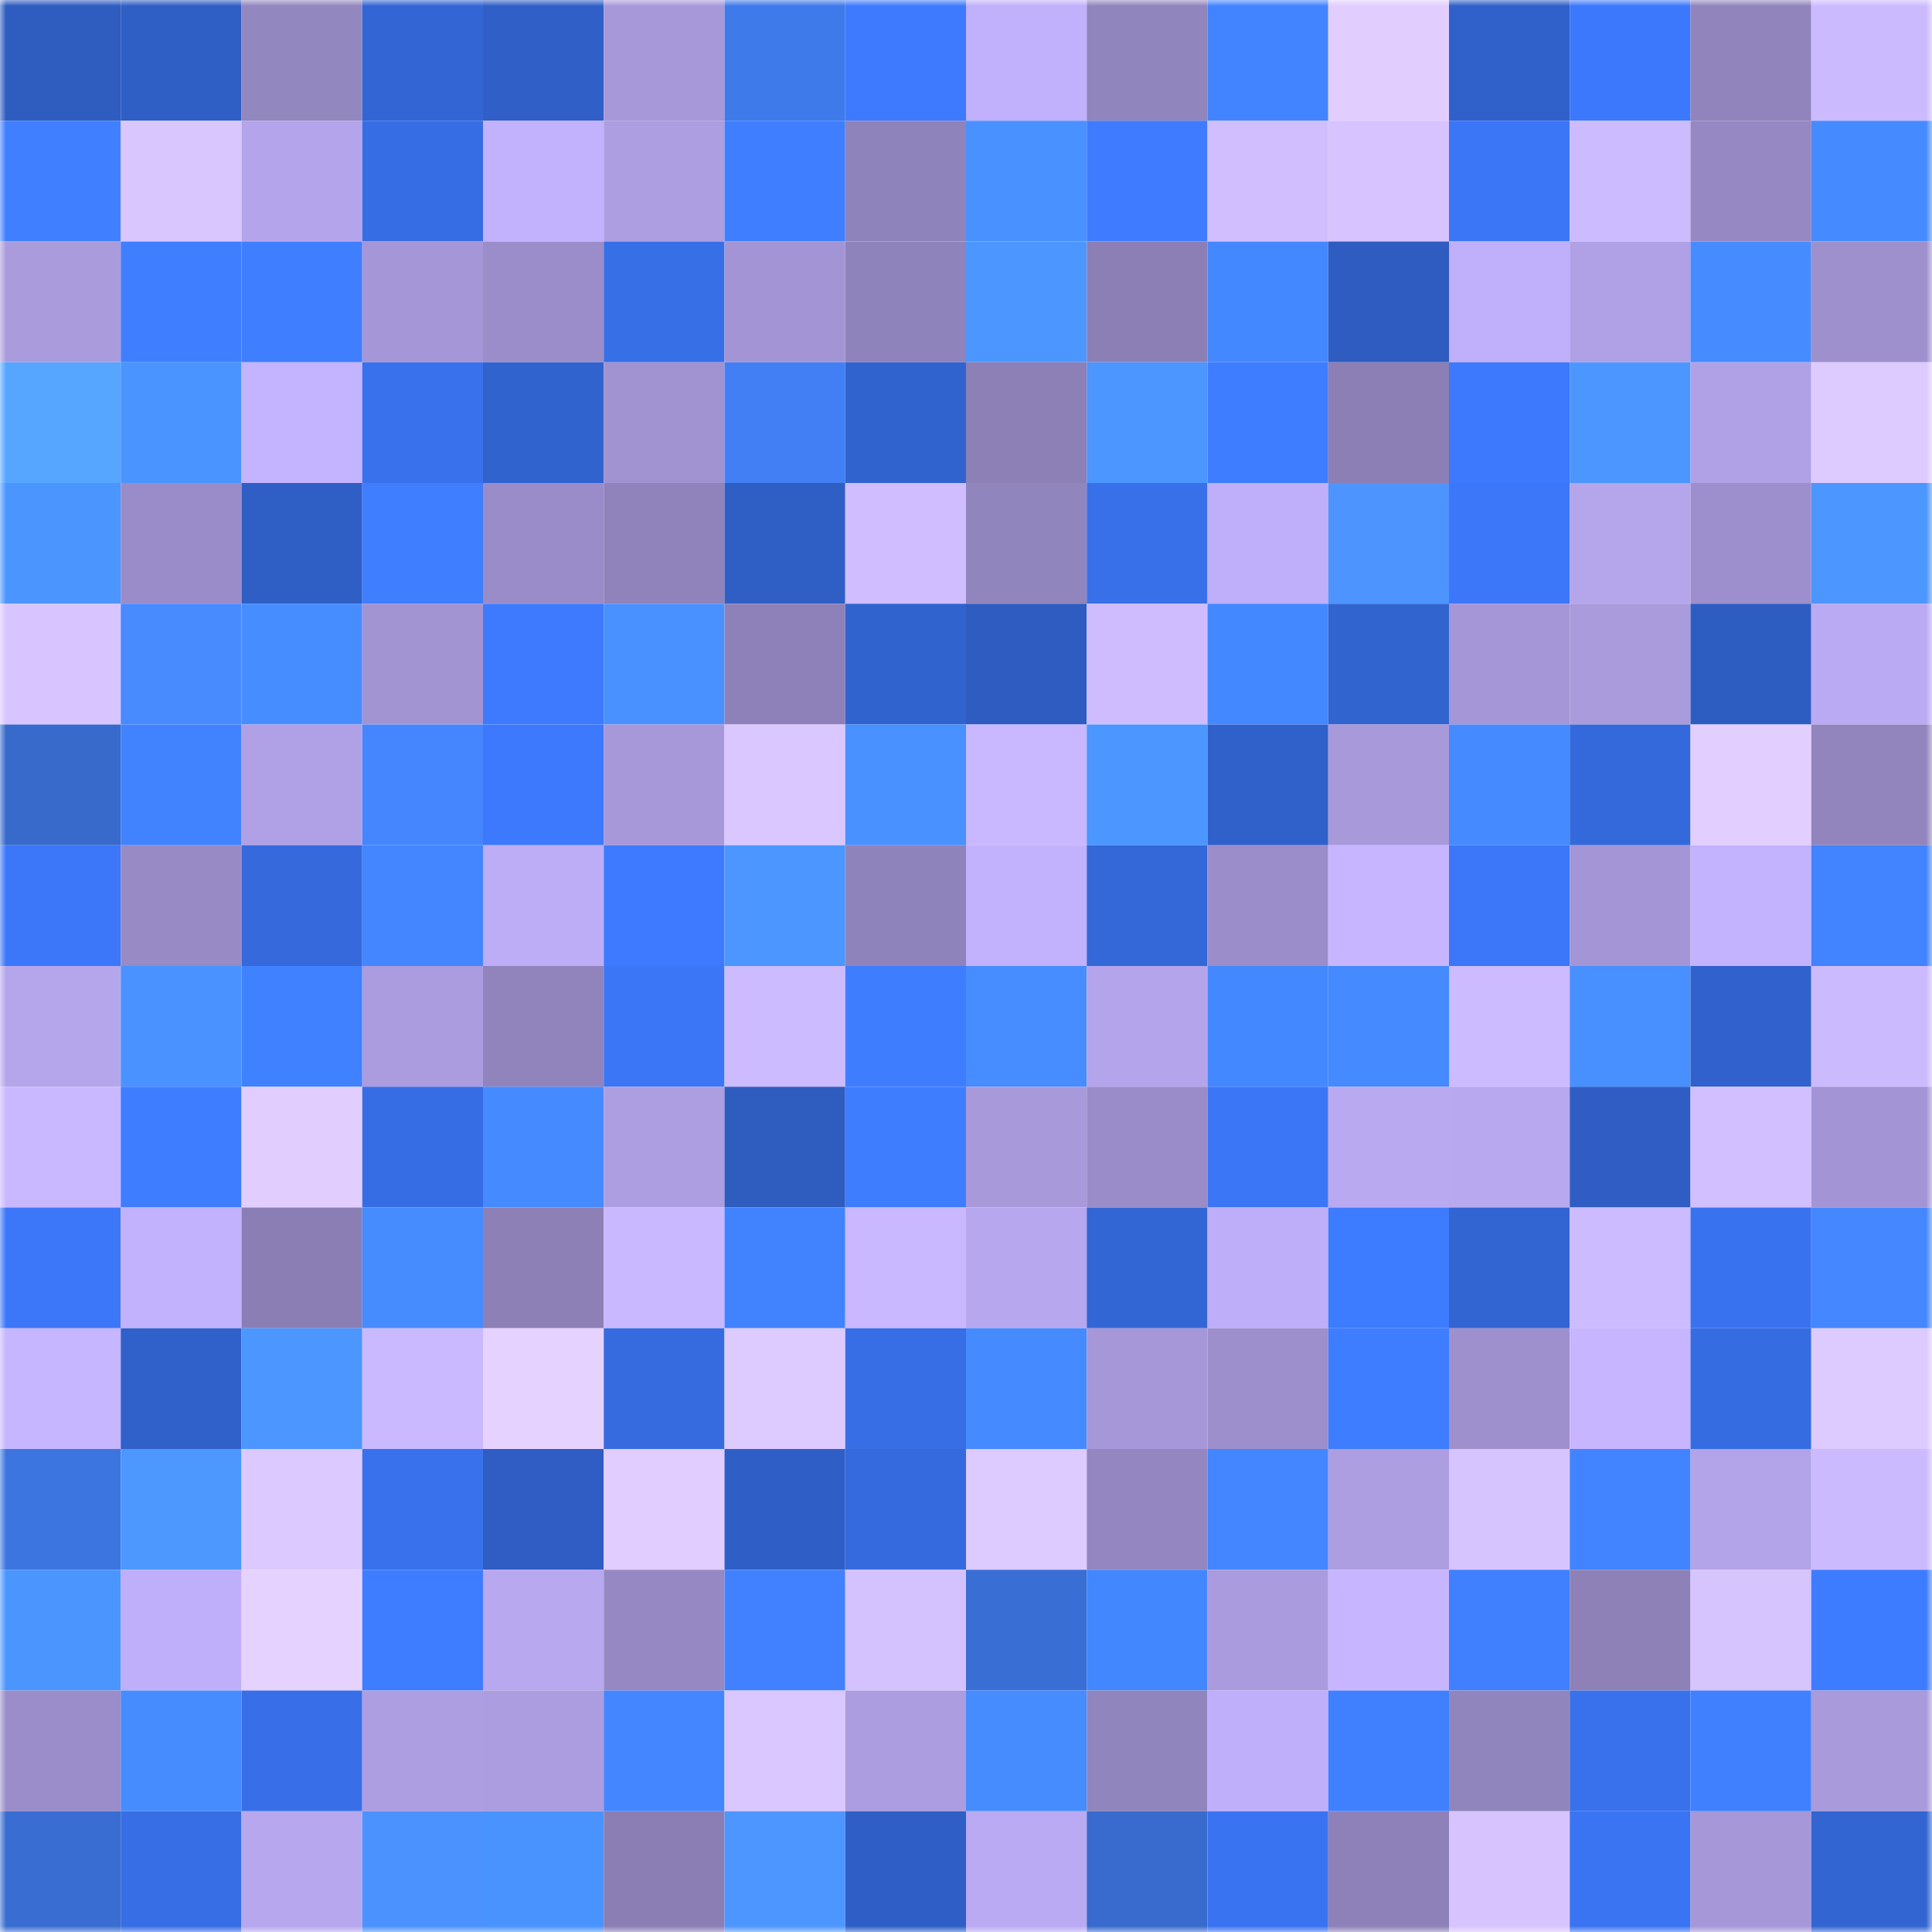 <svg viewBox="0 0 160 160" fill="none" role="img" xmlns="http://www.w3.org/2000/svg" width="240" height="240" name="basenames%2Cmatrlx.base.eth"><mask id="4518071" mask-type="alpha" maskUnits="userSpaceOnUse" x="0" y="0" width="160" height="160"><rect width="160" height="160" fill="#FFFFFF"></rect></mask><g mask="url(#4518071)"><rect x="0" y="0" width="10" height="10" fill="#2e5cbf"></rect><rect x="10" y="0" width="10" height="10" fill="#2f5ec5"></rect><rect x="20" y="0" width="10" height="10" fill="#9387c0"></rect><rect x="30" y="0" width="10" height="10" fill="#3366d4"></rect><rect x="40" y="0" width="10" height="10" fill="#305fc7"></rect><rect x="50" y="0" width="10" height="10" fill="#a798da"></rect><rect x="60" y="0" width="10" height="10" fill="#3f7aea"></rect><rect x="70" y="0" width="10" height="10" fill="#3d7afe"></rect><rect x="80" y="0" width="10" height="10" fill="#c1b0fc"></rect><rect x="90" y="0" width="10" height="10" fill="#9185bd"></rect><rect x="100" y="0" width="10" height="10" fill="#4284ff"></rect><rect x="110" y="0" width="10" height="10" fill="#e1ceff"></rect><rect x="120" y="0" width="10" height="10" fill="#3060c9"></rect><rect x="130" y="0" width="10" height="10" fill="#3c78fb"></rect><rect x="140" y="0" width="10" height="10" fill="#9184bd"></rect><rect x="150" y="0" width="10" height="10" fill="#ccbaff"></rect><rect x="0" y="10" width="10" height="10" fill="#407fff"></rect><rect x="10" y="10" width="10" height="10" fill="#d9c6ff"></rect><rect x="20" y="10" width="10" height="10" fill="#b4a4eb"></rect><rect x="30" y="10" width="10" height="10" fill="#376de4"></rect><rect x="40" y="10" width="10" height="10" fill="#c2b1fd"></rect><rect x="50" y="10" width="10" height="10" fill="#ad9ee1"></rect><rect x="60" y="10" width="10" height="10" fill="#3f7fff"></rect><rect x="70" y="10" width="10" height="10" fill="#8f83bb"></rect><rect x="80" y="10" width="10" height="10" fill="#4891ff"></rect><rect x="90" y="10" width="10" height="10" fill="#3e7bff"></rect><rect x="100" y="10" width="10" height="10" fill="#d0beff"></rect><rect x="110" y="10" width="10" height="10" fill="#d6c3ff"></rect><rect x="120" y="10" width="10" height="10" fill="#3b76f7"></rect><rect x="130" y="10" width="10" height="10" fill="#ccbbff"></rect><rect x="140" y="10" width="10" height="10" fill="#9588c3"></rect><rect x="150" y="10" width="10" height="10" fill="#458bff"></rect><rect x="0" y="20" width="10" height="10" fill="#aa9bdd"></rect><rect x="10" y="20" width="10" height="10" fill="#3f7fff"></rect><rect x="20" y="20" width="10" height="10" fill="#3f7eff"></rect><rect x="30" y="20" width="10" height="10" fill="#a596d7"></rect><rect x="40" y="20" width="10" height="10" fill="#9b8dca"></rect><rect x="50" y="20" width="10" height="10" fill="#376fe7"></rect><rect x="60" y="20" width="10" height="10" fill="#a395d5"></rect><rect x="70" y="20" width="10" height="10" fill="#8f83bb"></rect><rect x="80" y="20" width="10" height="10" fill="#4c97ff"></rect><rect x="90" y="20" width="10" height="10" fill="#8b7fb6"></rect><rect x="100" y="20" width="10" height="10" fill="#4488ff"></rect><rect x="110" y="20" width="10" height="10" fill="#2e5cc0"></rect><rect x="120" y="20" width="10" height="10" fill="#c0affb"></rect><rect x="130" y="20" width="10" height="10" fill="#b0a0e5"></rect><rect x="140" y="20" width="10" height="10" fill="#468bff"></rect><rect x="150" y="20" width="10" height="10" fill="#9d90cd"></rect><rect x="0" y="30" width="10" height="10" fill="#56a6ff"></rect><rect x="10" y="30" width="10" height="10" fill="#4a94ff"></rect><rect x="20" y="30" width="10" height="10" fill="#c4b3ff"></rect><rect x="30" y="30" width="10" height="10" fill="#3971ec"></rect><rect x="40" y="30" width="10" height="10" fill="#3163cf"></rect><rect x="50" y="30" width="10" height="10" fill="#a193d2"></rect><rect x="60" y="30" width="10" height="10" fill="#427ff4"></rect><rect x="70" y="30" width="10" height="10" fill="#3163ce"></rect><rect x="80" y="30" width="10" height="10" fill="#8c80b6"></rect><rect x="90" y="30" width="10" height="10" fill="#4b96ff"></rect><rect x="100" y="30" width="10" height="10" fill="#3e7dff"></rect><rect x="110" y="30" width="10" height="10" fill="#8b7fb5"></rect><rect x="120" y="30" width="10" height="10" fill="#3c79fd"></rect><rect x="130" y="30" width="10" height="10" fill="#4b97ff"></rect><rect x="140" y="30" width="10" height="10" fill="#b0a1e6"></rect><rect x="150" y="30" width="10" height="10" fill="#ddcaff"></rect><rect x="0" y="40" width="10" height="10" fill="#4b95ff"></rect><rect x="10" y="40" width="10" height="10" fill="#9a8cc9"></rect><rect x="20" y="40" width="10" height="10" fill="#2f5ec5"></rect><rect x="30" y="40" width="10" height="10" fill="#3f7eff"></rect><rect x="40" y="40" width="10" height="10" fill="#9a8cc9"></rect><rect x="50" y="40" width="10" height="10" fill="#9083bc"></rect><rect x="60" y="40" width="10" height="10" fill="#2f5ec4"></rect><rect x="70" y="40" width="10" height="10" fill="#cfbdff"></rect><rect x="80" y="40" width="10" height="10" fill="#9185bd"></rect><rect x="90" y="40" width="10" height="10" fill="#3870e9"></rect><rect x="100" y="40" width="10" height="10" fill="#bfaef9"></rect><rect x="110" y="40" width="10" height="10" fill="#4d94ff"></rect><rect x="120" y="40" width="10" height="10" fill="#3c77fa"></rect><rect x="130" y="40" width="10" height="10" fill="#b5a6ec"></rect><rect x="140" y="40" width="10" height="10" fill="#9d8fcd"></rect><rect x="150" y="40" width="10" height="10" fill="#4b96ff"></rect><rect x="0" y="50" width="10" height="10" fill="#d8c5ff"></rect><rect x="10" y="50" width="10" height="10" fill="#488aff"></rect><rect x="20" y="50" width="10" height="10" fill="#468dff"></rect><rect x="30" y="50" width="10" height="10" fill="#a294d3"></rect><rect x="40" y="50" width="10" height="10" fill="#3d7afe"></rect><rect x="50" y="50" width="10" height="10" fill="#4991ff"></rect><rect x="60" y="50" width="10" height="10" fill="#8e81b9"></rect><rect x="70" y="50" width="10" height="10" fill="#3163ce"></rect><rect x="80" y="50" width="10" height="10" fill="#2e5cc0"></rect><rect x="90" y="50" width="10" height="10" fill="#cebcff"></rect><rect x="100" y="50" width="10" height="10" fill="#4488ff"></rect><rect x="110" y="50" width="10" height="10" fill="#3264d0"></rect><rect x="120" y="50" width="10" height="10" fill="#a596d7"></rect><rect x="130" y="50" width="10" height="10" fill="#aa9bdd"></rect><rect x="140" y="50" width="10" height="10" fill="#2e5dc2"></rect><rect x="150" y="50" width="10" height="10" fill="#baaaf3"></rect><rect x="0" y="60" width="10" height="10" fill="#376acb"></rect><rect x="10" y="60" width="10" height="10" fill="#4183ff"></rect><rect x="20" y="60" width="10" height="10" fill="#b0a0e5"></rect><rect x="30" y="60" width="10" height="10" fill="#4586ff"></rect><rect x="40" y="60" width="10" height="10" fill="#3c79fc"></rect><rect x="50" y="60" width="10" height="10" fill="#a798da"></rect><rect x="60" y="60" width="10" height="10" fill="#dac7ff"></rect><rect x="70" y="60" width="10" height="10" fill="#4891ff"></rect><rect x="80" y="60" width="10" height="10" fill="#c9b7ff"></rect><rect x="90" y="60" width="10" height="10" fill="#4b96ff"></rect><rect x="100" y="60" width="10" height="10" fill="#3060c9"></rect><rect x="110" y="60" width="10" height="10" fill="#a899db"></rect><rect x="120" y="60" width="10" height="10" fill="#458aff"></rect><rect x="130" y="60" width="10" height="10" fill="#3469db"></rect><rect x="140" y="60" width="10" height="10" fill="#e3cfff"></rect><rect x="150" y="60" width="10" height="10" fill="#9285be"></rect><rect x="0" y="70" width="10" height="10" fill="#3c77f9"></rect><rect x="10" y="70" width="10" height="10" fill="#978ac5"></rect><rect x="20" y="70" width="10" height="10" fill="#3569dc"></rect><rect x="30" y="70" width="10" height="10" fill="#4386ff"></rect><rect x="40" y="70" width="10" height="10" fill="#bdacf6"></rect><rect x="50" y="70" width="10" height="10" fill="#3d7aff"></rect><rect x="60" y="70" width="10" height="10" fill="#4b96ff"></rect><rect x="70" y="70" width="10" height="10" fill="#8f83bb"></rect><rect x="80" y="70" width="10" height="10" fill="#c2b1fd"></rect><rect x="90" y="70" width="10" height="10" fill="#3468d9"></rect><rect x="100" y="70" width="10" height="10" fill="#9b8dca"></rect><rect x="110" y="70" width="10" height="10" fill="#c7b6ff"></rect><rect x="120" y="70" width="10" height="10" fill="#3b77f8"></rect><rect x="130" y="70" width="10" height="10" fill="#a496d6"></rect><rect x="140" y="70" width="10" height="10" fill="#c3b2fe"></rect><rect x="150" y="70" width="10" height="10" fill="#4283ff"></rect><rect x="0" y="80" width="10" height="10" fill="#b5a6ec"></rect><rect x="10" y="80" width="10" height="10" fill="#4992ff"></rect><rect x="20" y="80" width="10" height="10" fill="#4081ff"></rect><rect x="30" y="80" width="10" height="10" fill="#aa9cde"></rect><rect x="40" y="80" width="10" height="10" fill="#9184bd"></rect><rect x="50" y="80" width="10" height="10" fill="#3b76f7"></rect><rect x="60" y="80" width="10" height="10" fill="#cdbbff"></rect><rect x="70" y="80" width="10" height="10" fill="#3f7dff"></rect><rect x="80" y="80" width="10" height="10" fill="#478dff"></rect><rect x="90" y="80" width="10" height="10" fill="#b4a4eb"></rect><rect x="100" y="80" width="10" height="10" fill="#4488ff"></rect><rect x="110" y="80" width="10" height="10" fill="#458aff"></rect><rect x="120" y="80" width="10" height="10" fill="#ccbbff"></rect><rect x="130" y="80" width="10" height="10" fill="#488fff"></rect><rect x="140" y="80" width="10" height="10" fill="#3161cc"></rect><rect x="150" y="80" width="10" height="10" fill="#ccbaff"></rect><rect x="0" y="90" width="10" height="10" fill="#c9b8ff"></rect><rect x="10" y="90" width="10" height="10" fill="#3e7dff"></rect><rect x="20" y="90" width="10" height="10" fill="#e1ceff"></rect><rect x="30" y="90" width="10" height="10" fill="#376de4"></rect><rect x="40" y="90" width="10" height="10" fill="#458aff"></rect><rect x="50" y="90" width="10" height="10" fill="#ad9ee1"></rect><rect x="60" y="90" width="10" height="10" fill="#2e5cbf"></rect><rect x="70" y="90" width="10" height="10" fill="#3f7dff"></rect><rect x="80" y="90" width="10" height="10" fill="#a899db"></rect><rect x="90" y="90" width="10" height="10" fill="#9a8cc9"></rect><rect x="100" y="90" width="10" height="10" fill="#3b76f7"></rect><rect x="110" y="90" width="10" height="10" fill="#b9a9f1"></rect><rect x="120" y="90" width="10" height="10" fill="#b7a8ef"></rect><rect x="130" y="90" width="10" height="10" fill="#2f5dc3"></rect><rect x="140" y="90" width="10" height="10" fill="#d1bfff"></rect><rect x="150" y="90" width="10" height="10" fill="#a395d5"></rect><rect x="0" y="100" width="10" height="10" fill="#3c77f9"></rect><rect x="10" y="100" width="10" height="10" fill="#c2b1fd"></rect><rect x="20" y="100" width="10" height="10" fill="#8a7eb4"></rect><rect x="30" y="100" width="10" height="10" fill="#468cff"></rect><rect x="40" y="100" width="10" height="10" fill="#8d80b7"></rect><rect x="50" y="100" width="10" height="10" fill="#c9b8ff"></rect><rect x="60" y="100" width="10" height="10" fill="#4183ff"></rect><rect x="70" y="100" width="10" height="10" fill="#c9b7ff"></rect><rect x="80" y="100" width="10" height="10" fill="#b6a7ee"></rect><rect x="90" y="100" width="10" height="10" fill="#3366d5"></rect><rect x="100" y="100" width="10" height="10" fill="#beadf8"></rect><rect x="110" y="100" width="10" height="10" fill="#3d7bff"></rect><rect x="120" y="100" width="10" height="10" fill="#3264d2"></rect><rect x="130" y="100" width="10" height="10" fill="#ccbbff"></rect><rect x="140" y="100" width="10" height="10" fill="#3972ef"></rect><rect x="150" y="100" width="10" height="10" fill="#4487ff"></rect><rect x="0" y="110" width="10" height="10" fill="#c6b5ff"></rect><rect x="10" y="110" width="10" height="10" fill="#3060c9"></rect><rect x="20" y="110" width="10" height="10" fill="#4b96ff"></rect><rect x="30" y="110" width="10" height="10" fill="#cab9ff"></rect><rect x="40" y="110" width="10" height="10" fill="#e6d2ff"></rect><rect x="50" y="110" width="10" height="10" fill="#356bdf"></rect><rect x="60" y="110" width="10" height="10" fill="#ddcaff"></rect><rect x="70" y="110" width="10" height="10" fill="#376ee6"></rect><rect x="80" y="110" width="10" height="10" fill="#458aff"></rect><rect x="90" y="110" width="10" height="10" fill="#a597d8"></rect><rect x="100" y="110" width="10" height="10" fill="#9c8fcc"></rect><rect x="110" y="110" width="10" height="10" fill="#3e7dff"></rect><rect x="120" y="110" width="10" height="10" fill="#9d90cd"></rect><rect x="130" y="110" width="10" height="10" fill="#c7b5ff"></rect><rect x="140" y="110" width="10" height="10" fill="#366ce2"></rect><rect x="150" y="110" width="10" height="10" fill="#ddcaff"></rect><rect x="0" y="120" width="10" height="10" fill="#3d75e0"></rect><rect x="10" y="120" width="10" height="10" fill="#4c98ff"></rect><rect x="20" y="120" width="10" height="10" fill="#dcc9ff"></rect><rect x="30" y="120" width="10" height="10" fill="#3971ec"></rect><rect x="40" y="120" width="10" height="10" fill="#2f5dc3"></rect><rect x="50" y="120" width="10" height="10" fill="#e1cdff"></rect><rect x="60" y="120" width="10" height="10" fill="#2f5fc6"></rect><rect x="70" y="120" width="10" height="10" fill="#356ade"></rect><rect x="80" y="120" width="10" height="10" fill="#ddcaff"></rect><rect x="90" y="120" width="10" height="10" fill="#9487c1"></rect><rect x="100" y="120" width="10" height="10" fill="#4386ff"></rect><rect x="110" y="120" width="10" height="10" fill="#ad9ee2"></rect><rect x="120" y="120" width="10" height="10" fill="#d6c4ff"></rect><rect x="130" y="120" width="10" height="10" fill="#4284ff"></rect><rect x="140" y="120" width="10" height="10" fill="#b3a3e9"></rect><rect x="150" y="120" width="10" height="10" fill="#ccbaff"></rect><rect x="0" y="130" width="10" height="10" fill="#4b95ff"></rect><rect x="10" y="130" width="10" height="10" fill="#bfaffa"></rect><rect x="20" y="130" width="10" height="10" fill="#e6d2ff"></rect><rect x="30" y="130" width="10" height="10" fill="#3e7dff"></rect><rect x="40" y="130" width="10" height="10" fill="#b8a8f0"></rect><rect x="50" y="130" width="10" height="10" fill="#9689c3"></rect><rect x="60" y="130" width="10" height="10" fill="#4181ff"></rect><rect x="70" y="130" width="10" height="10" fill="#d4c2ff"></rect><rect x="80" y="130" width="10" height="10" fill="#396ed4"></rect><rect x="90" y="130" width="10" height="10" fill="#4387ff"></rect><rect x="100" y="130" width="10" height="10" fill="#aa9bde"></rect><rect x="110" y="130" width="10" height="10" fill="#c7b6ff"></rect><rect x="120" y="130" width="10" height="10" fill="#4080ff"></rect><rect x="130" y="130" width="10" height="10" fill="#8d81b8"></rect><rect x="140" y="130" width="10" height="10" fill="#d6c4ff"></rect><rect x="150" y="130" width="10" height="10" fill="#3e7cff"></rect><rect x="0" y="140" width="10" height="10" fill="#9a8dc9"></rect><rect x="10" y="140" width="10" height="10" fill="#468cff"></rect><rect x="20" y="140" width="10" height="10" fill="#386fe8"></rect><rect x="30" y="140" width="10" height="10" fill="#ad9ee2"></rect><rect x="40" y="140" width="10" height="10" fill="#ac9de0"></rect><rect x="50" y="140" width="10" height="10" fill="#4386ff"></rect><rect x="60" y="140" width="10" height="10" fill="#dac7ff"></rect><rect x="70" y="140" width="10" height="10" fill="#ac9de0"></rect><rect x="80" y="140" width="10" height="10" fill="#468cff"></rect><rect x="90" y="140" width="10" height="10" fill="#9185bd"></rect><rect x="100" y="140" width="10" height="10" fill="#bfaffa"></rect><rect x="110" y="140" width="10" height="10" fill="#4080ff"></rect><rect x="120" y="140" width="10" height="10" fill="#9185bd"></rect><rect x="130" y="140" width="10" height="10" fill="#3871eb"></rect><rect x="140" y="140" width="10" height="10" fill="#4080ff"></rect><rect x="150" y="140" width="10" height="10" fill="#a99adc"></rect><rect x="0" y="150" width="10" height="10" fill="#396dd1"></rect><rect x="10" y="150" width="10" height="10" fill="#376ee5"></rect><rect x="20" y="150" width="10" height="10" fill="#b6a7ee"></rect><rect x="30" y="150" width="10" height="10" fill="#4c92ff"></rect><rect x="40" y="150" width="10" height="10" fill="#4993ff"></rect><rect x="50" y="150" width="10" height="10" fill="#8a7eb4"></rect><rect x="60" y="150" width="10" height="10" fill="#4e96ff"></rect><rect x="70" y="150" width="10" height="10" fill="#2f5fc6"></rect><rect x="80" y="150" width="10" height="10" fill="#baaaf3"></rect><rect x="90" y="150" width="10" height="10" fill="#386bcd"></rect><rect x="100" y="150" width="10" height="10" fill="#3a73f1"></rect><rect x="110" y="150" width="10" height="10" fill="#8e81b9"></rect><rect x="120" y="150" width="10" height="10" fill="#d7c4ff"></rect><rect x="130" y="150" width="10" height="10" fill="#3a74f3"></rect><rect x="140" y="150" width="10" height="10" fill="#a597d8"></rect><rect x="150" y="150" width="10" height="10" fill="#3265d2"></rect></g></svg>